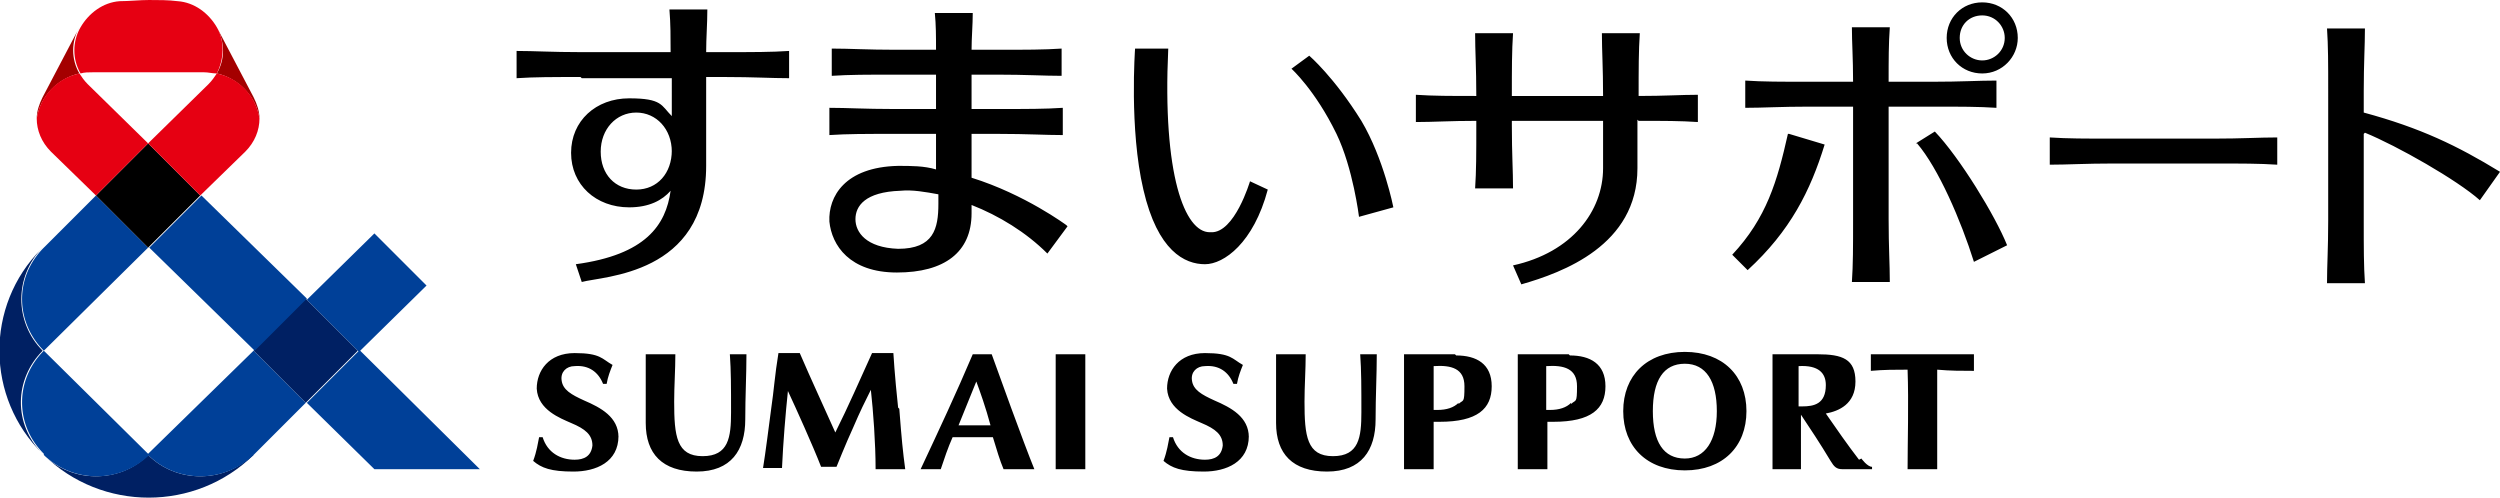 <svg xmlns="http://www.w3.org/2000/svg" viewBox="0 0 211 42"><defs><clipPath id="a"><path style="fill:none" d="M0 0h211v42H0z"/></clipPath></defs><g style="clip-path:url(#a)" data-name="レイヤー_1"><path d="M21.4 38.4c-4.9 4.8-12.8 4.8-17.7 0 2.4 2.4 6.4 2.4 8.8 0 2.4 2.4 6.4 2.4 8.8 0Zm-17.8-.1c-4.8-4.7-4.9-12.5-.1-17.3l.1-.1c-2.4 2.4-2.4 6.3 0 8.7-2.4 2.4-2.5 6.2 0 8.7Zm17.8-8.7 4.4-4.4 4.4 4.4-4.4 4.4-4.4-4.4Z" style="fill:#002063"/><path d="m8.1 16.5 4.4 4.4-8.8 8.7c-2.4-2.4-2.5-6.2 0-8.7l4.4-4.4ZM3.7 38.4a6.4 6.4 0 0 0 8.9 0l-8.9-8.8c-2.4 2.4-2.5 6.2 0 8.7Zm8.8 0c2.4 2.4 6.4 2.4 8.9 0l4.4-4.4-4.4-4.4-8.9 8.7Zm17.8-8.8L25.9 34l5.7 5.6h8.9l-10.1-10ZM17 16.5l-4.4 4.4 8.9 8.7 4.4-4.4-8.9-8.7Zm19 7.6-4.4-4.4-5.7 5.6 4.4 4.4 5.7-5.6Z" style="fill:#004098"/><path d="m12.5 12.1-4.4 4.4 4.4 4.4 4.4-4.4-4.4-4.4Z"/><path d="M21.9 10c-.3-1.9-1.8-3.4-3.6-3.8.7-1.2.7-2.6 0-3.9l3.1 5.9c.3.6.5 1.2.5 1.8ZM6.7 2.3 3.6 8.2c-.3.6-.5 1.2-.5 1.8.3-1.9 1.8-3.4 3.6-3.8C6 5 6 3.5 6.7 2.3Z" style="fill:#a40000"/><path d="M21.9 10c0 1-.4 2-1.2 2.8l-3.8 3.7-4.4-4.4 5.1-5c.3-.3.5-.6.7-.9 1.9.4 3.3 1.9 3.6 3.8ZM3.1 10c0 1 .4 2 1.2 2.8l3.8 3.7 4.4-4.4-5.1-5c-.3-.3-.5-.6-.7-.9-1.9.4-3.3 1.9-3.6 3.8Zm9.4-10c.9 0 1.7 0 2.5.1 1.4.1 2.6 1 3.3 2.2.7 1.2.6 2.7 0 3.9-.4 0-.7-.1-1.1-.1H7.9c-.4 0-.8 0-1.1.1-.7-1.2-.7-2.7 0-3.9C7.5 1.1 8.7.2 10.1.1c.8 0 1.7-.1 2.5-.1Z" style="fill:#e60012"/><path d="M199.5 11.3v7.3c0 2.4 0 3.8.1 5.3h-3.2c0-1.5.1-2.9.1-5.3V7.7c0-2.4 0-3.8-.1-5.3h3.2c0 1.5-.1 2.9-.1 5.3v1.8c4.8 1.3 7.9 2.8 11.5 5l-1.7 2.4c-1.9-1.7-7-4.6-9.7-5.7ZM90.1 19.1l-1.7 2.3c-1.8-1.8-4.1-3.2-6.4-4.1v.7c0 3.3-2.3 5-6.3 5s-5.5-2.3-5.7-4.3c-.1-2.1 1.3-4.6 5.8-4.7 1.1 0 2.2 0 3.2.3v-3h-3.6c-2.4 0-3.9 0-5.4.1V9.1c1.5 0 3 .1 5.4.1H79V6.3h-3.4c-2.4 0-3.9 0-5.4.1V4.1c1.5 0 3 .1 5.4.1H79c0-1.1 0-2.1-.1-3.1h3.2c0 1-.1 2.1-.1 3.1h2.2c2.4 0 3.9 0 5.4-.1v2.3c-1.5 0-3-.1-5.4-.1H82v2.9h2.3c2.4 0 3.9 0 5.4-.1v2.3c-1.5 0-3-.1-5.4-.1H82V15c4.5 1.4 8 4 8 4Zm-10.9-2.7c-1.1-.2-2.2-.4-3.2-.3-3 .1-3.8 1.3-3.8 2.4s.9 2.4 3.6 2.5c3 0 3.4-1.7 3.4-3.8v-.8ZM156.4 9v9.5c0 2.4 0 3.8-.1 5.3h3.2c0-1.5-.1-2.9-.1-5.3V9h3.7c2.4 0 3.9 0 5.4.1V6.8c-1.5 0-3 .1-5.4.1h-3.7c0-1.9 0-3.2.1-4.6h-3.2c0 1.3.1 2.6.1 4.6h-3.7c-2.4 0-3.9 0-5.4-.1v2.3c1.5 0 3-.1 5.4-.1h3.7Zm-5.5 2.3c-.9 4-1.8 7.1-4.7 10.2l1.3 1.3c3.6-3.3 5.3-6.7 6.5-10.6l-3-.9Zm27.5.4c-2.4 0-3.9 0-5.4-.1v2.3c1.5 0 3-.1 5.4-.1h8.4c2.4 0 3.9 0 5.4.1v-2.3c-1.5 0-3 .1-5.4.1h-8.4Zm-76.3 7.9c-2.1 0-4-4.8-3.5-15.5h-2.8s-.5 6.8.7 11.9c1.2 5.2 3.5 6.3 5.2 6.3 1.6 0 4.1-1.8 5.3-6.3l-1.5-.7s-1.3 4.4-3.3 4.3Zm36.2-9.4c2.2 0 3.5 0 5 .1V8c-1.4 0-2.8.1-5 .1 0-2.3 0-3.8.1-5.3h-3.2c0 1.5.1 2.9.1 5.3h-7.7c0-2.3 0-3.8.1-5.3h-3.2c0 1.5.1 2.9.1 5.3-2.2 0-3.6 0-5.1-.1v2.3c1.5 0 2.9-.1 5.1-.1v.4c0 2.4 0 3.8-.1 5.3h3.2c0-1.5-.1-2.9-.1-5.3v-.4h7.7v4c0 3.6-2.6 7.1-7.6 8.2l.7 1.6c3.5-1 9.8-3.3 9.8-9.8v-4.1Zm-27.8-5.5L109 5.8s2 1.8 3.8 5.5c1.4 2.9 1.9 7 1.9 7l2.9-.8s-.8-4.1-2.7-7.3c-2.3-3.7-4.4-5.5-4.4-5.5ZM49 6.5c-2.4 0-3.9 0-5.4.1V4.3c1.5 0 3 .1 5.4.1h7.6c0-1.2 0-2.4-.1-3.6h3.2c0 1.2-.1 2.4-.1 3.6h1.6c2.4 0 3.9 0 5.4-.1v2.3c-1.5 0-3-.1-5.4-.1h-1.6V14c0 9.2-8.7 9.3-10.5 9.8l-.5-1.5c5.9-.8 7.6-3.3 8-6.2-.7.8-1.8 1.4-3.5 1.4-2.8 0-4.9-1.9-4.9-4.6s2.1-4.6 4.9-4.6 2.7.6 3.6 1.5V6.6h-7.6Zm7.7 6.3c0-1.9-1.3-3.3-3-3.3s-3 1.4-3 3.3 1.2 3.2 3 3.2 3-1.4 3-3.3Zm105.1-.7c1.8 2.1 3.7 6.5 4.8 10l2.8-1.4c-1-2.5-4-7.4-6.1-9.6l-1.6 1Zm8.5-8.9c0 1.6-1.3 3-3 3s-3-1.3-3-3 1.3-3 3-3 3 1.3 3 3Zm-1.1 0c0-1-.8-1.9-1.9-1.9s-1.9.8-1.9 1.9.9 1.9 1.9 1.9 1.9-.8 1.9-1.9Zm-12.3 35.6c-1-1.3-1.9-2.6-2.8-3.9 1.1-.2 2.5-.8 2.5-2.7s-1.1-2.3-3.2-2.3h-3.8v9.7h2.4V35c.8 1.2 1.6 2.4 2.5 3.9.3.5.5.7 1 .7h2.5v-.2c-.4 0-.9-.7-.9-.7Zm-4.8-4.5h-.3v-3.4c1.7-.1 2.3.6 2.3 1.6 0 1.6-1 1.8-2 1.8Zm-76.2.2c.2 2.6.3 3.6.5 5.1h-2.5c0-2.2-.2-4.9-.4-6.7-.5 1-.9 1.8-1.5 3.2-.6 1.3-1.4 3.3-1.4 3.3h-1.3c-.7-1.8-2.1-4.9-2.8-6.4-.2 1.9-.4 4.3-.5 6.5h-1.6c.2-1.2.5-3.6.7-5.1.2-1.3.3-2.8.6-4.6h1.8c.9 2.1 2.2 4.9 3 6.7 1.1-2.2 2.1-4.5 3.1-6.7h1.8s.1 1.8.4 4.6ZM63 29.9c0 1.7-.1 3.6-.1 5.5 0 2.6-1.2 4.4-4.1 4.4s-4.3-1.5-4.3-4.1v-5.8H57c0 1.3-.1 2.7-.1 4 0 2.9.2 4.6 2.4 4.6s2.4-1.6 2.4-3.7 0-3.5-.1-4.9h1.6Zm-10.8 6.9c0 2.2-1.9 3-3.8 3s-2.7-.3-3.4-.9c.3-.8.4-1.5.5-2h.3c.4 1.3 1.5 1.9 2.7 1.9.8 0 1.4-.3 1.5-1.2 0-.9-.6-1.4-1.8-1.9-.9-.4-2.8-1.1-2.9-2.9 0-1.5 1-3 3.2-3s2.3.5 3.2 1c-.2.5-.4 1-.5 1.6h-.3c-.4-1-1.2-1.6-2.4-1.5-.7 0-1.2.5-1.1 1.2.1.8.8 1.2 1.9 1.7 1.4.6 2.9 1.4 2.9 3.1Zm114.4-6.9v1.4c-1 0-2 0-3.1-.1v8.4H161c0-2.2.1-5.6 0-8.4-1 0-2 0-3.1.1v-1.4h8.4Zm-75 0v9.7h-2.5v-9.7h2.5Zm40.8 0H128.1v9.7h2.5v-4h.5c3.2 0 4.4-1.1 4.4-3s-1.3-2.6-3-2.6Zm.2 4.1c-.4.4-1 .6-1.8.6h-.3v-3.7c1.5-.1 2.6.2 2.6 1.7s-.1 1.1-.5 1.5Zm9.6-4.3c-3.2 0-5.2 2-5.2 5s2 5 5.2 5 5.2-2 5.2-5-2-5-5.2-5Zm0 9c-1.8 0-2.7-1.4-2.7-4s.9-4 2.7-4 2.7 1.5 2.7 4-1 4-2.7 4Zm-60.1-8.8c-1.4 3.3-2.9 6.5-4.4 9.7h1.7c.3-.9.6-1.8 1-2.7h3.4c.3 1 .6 2 .9 2.7h2.6c-.9-2.2-3.1-8.3-3.6-9.7H82Zm-1.2 6c.5-1.2 1-2.5 1.5-3.7.3.8.8 2.2 1.2 3.7h-2.7Zm35.3-6c0 1.7-.1 3.6-.1 5.5 0 2.6-1.2 4.4-4.1 4.4s-4.3-1.5-4.3-4.1v-5.8h2.5c0 1.3-.1 2.7-.1 4 0 2.9.2 4.6 2.4 4.6s2.4-1.6 2.4-3.7 0-3.5-.1-4.9h1.6Zm-10.8 6.9c0 2.2-1.9 3-3.8 3s-2.7-.3-3.4-.9c.3-.8.4-1.5.5-2h.3c.4 1.3 1.5 1.9 2.7 1.9.8 0 1.4-.3 1.5-1.2 0-.9-.6-1.4-1.8-1.9-.9-.4-2.8-1.1-2.9-2.9 0-1.5 1-3 3.2-3s2.3.5 3.2 1c-.2.5-.4 1-.5 1.6h-.3c-.4-1-1.2-1.6-2.4-1.5-.7 0-1.2.5-1.1 1.2.1.8.8 1.2 1.9 1.7 1.4.6 2.9 1.4 2.9 3.1Zm17.4-6.9H118.5v9.7h2.5v-4h.5c3.2 0 4.4-1.1 4.4-3s-1.3-2.6-3-2.6Zm.3 4.1c-.4.4-1 .6-1.8.6h-.3v-3.7c1.5-.1 2.6.2 2.6 1.7s-.1 1.1-.5 1.5Z"/></g></svg>
